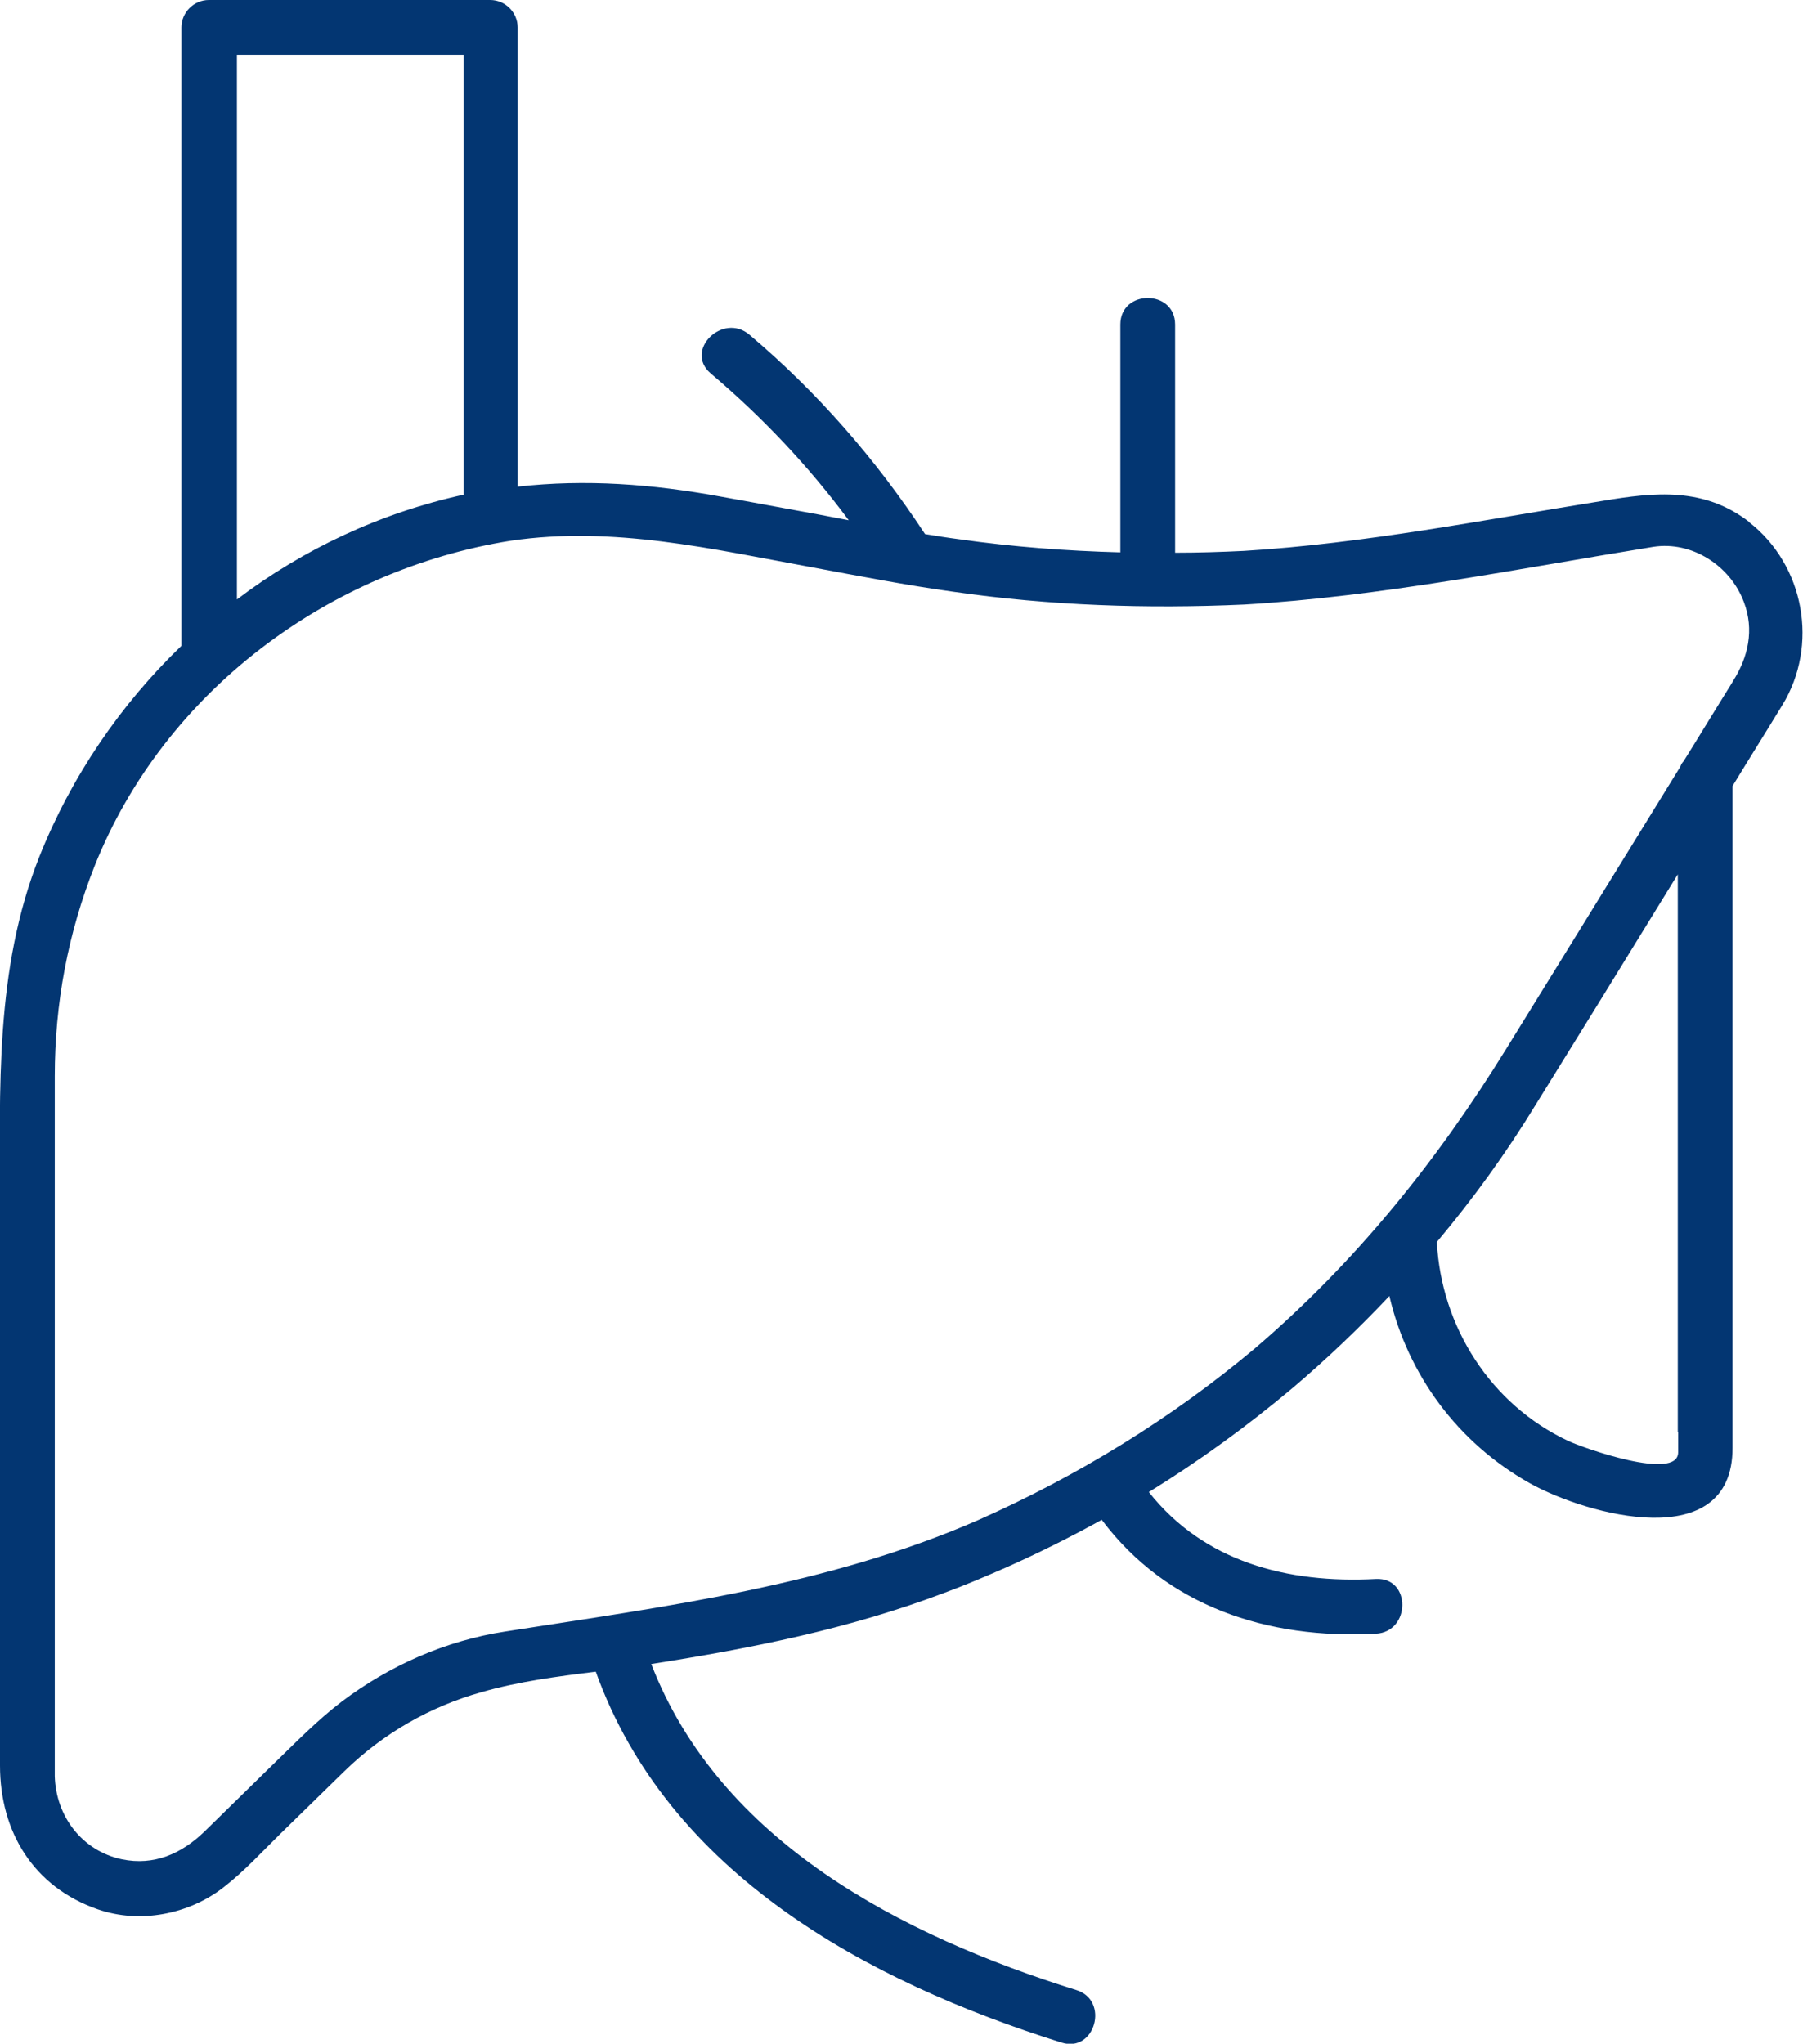 <svg xmlns="http://www.w3.org/2000/svg" id="Layer_2" viewBox="0 0 49.39 55.98"><defs><style>.cls-1{fill:#033672;}</style></defs><g id="Layer_1-2"><path class="cls-1" d="M47.92,14.3c-1.24-.96-2.59-.82-4.02-.58-3.26.52-6.53,1.17-9.83,1.37-.63.03-1.25.05-1.88.05v-6.25c0-.97-1.5-.97-1.5,0v6.24c-1.48-.04-2.95-.15-4.42-.36-.31-.04-.62-.09-.93-.14-1.34-2.04-2.94-3.88-4.81-5.46-.73-.62-1.8.43-1.06,1.06,1.42,1.2,2.68,2.54,3.78,4.02-.28-.05-.56-.11-.84-.16-.89-.16-1.78-.33-2.68-.49-1.86-.34-3.68-.48-5.55-.27V.75c0-.41-.34-.75-.75-.75h-7.71c-.41,0-.75.34-.75.75v16.94c-1.67,1.61-3.01,3.57-3.89,5.77C-.15,26.56,0,29.82,0,33.08v15.28c0,1.82.92,3.33,2.68,3.94,1.15.4,2.49.14,3.44-.6.57-.44,1.06-.98,1.57-1.48.58-.57,1.17-1.14,1.75-1.71,1.06-1.03,2.33-1.76,3.75-2.16,1.01-.29,2.07-.43,3.13-.56,1.98,5.52,7.41,8.48,12.76,10.16.92.29,1.32-1.16.4-1.44-4.77-1.49-9.76-4.06-11.64-8.93,2.74-.43,5.42-.96,8.03-1.95.57-.21,1.13-.45,1.68-.69.9-.4,1.78-.84,2.63-1.31,1.78,2.37,4.54,3.28,7.51,3.12.96-.05.97-1.55,0-1.5-2.44.13-4.72-.48-6.22-2.38,1.38-.85,2.7-1.81,3.95-2.86.93-.79,1.81-1.63,2.64-2.51.5,2.15,1.87,4.02,3.85,5.13,1.56.87,5.55,1.97,5.55-.97v-18.13c.45-.74.91-1.47,1.36-2.21,1.01-1.64.61-3.84-.91-5.02h0ZM6.49,1.5h6.21v12.05c-2.28.5-4.39,1.49-6.21,2.87V1.5ZM45.97,39.23v.55c0,.81-2.63-.13-3.01-.31-2.13-1-3.48-3.13-3.6-5.45,1-1.19,1.91-2.45,2.72-3.78.59-.95,1.18-1.91,1.77-2.86.7-1.14,1.41-2.29,2.11-3.43,0,5.09,0,10.19,0,15.28h0ZM47.46,18.68c-.45.72-.89,1.45-1.34,2.17-.04.04-.07.09-.09.15-.25.4-.49.8-.74,1.2-1.34,2.18-2.69,4.36-4.03,6.53-1.9,3.08-4.13,5.85-6.89,8.21-2.29,1.92-4.85,3.49-7.58,4.7-4.13,1.8-8.54,2.36-12.95,3.05-1.63.25-3.17.93-4.48,1.92-.67.51-1.26,1.12-1.86,1.7-.63.62-1.27,1.24-1.9,1.86-.63.61-1.38.94-2.26.76-1.09-.23-1.81-1.18-1.84-2.28,0-.21,0-.41,0-.62v-18.55c0-1.99.36-3.92,1.1-5.78,1.9-4.75,6.4-8.1,11.4-8.89,2.8-.41,5.51.23,8.25.73,1.29.24,2.57.49,3.87.67,2.64.38,5.29.47,7.96.35,3.75-.22,7.49-.98,11.2-1.58,1.07-.17,2.12.52,2.49,1.51.29.76.12,1.51-.3,2.17h0Z"></path></g></svg>